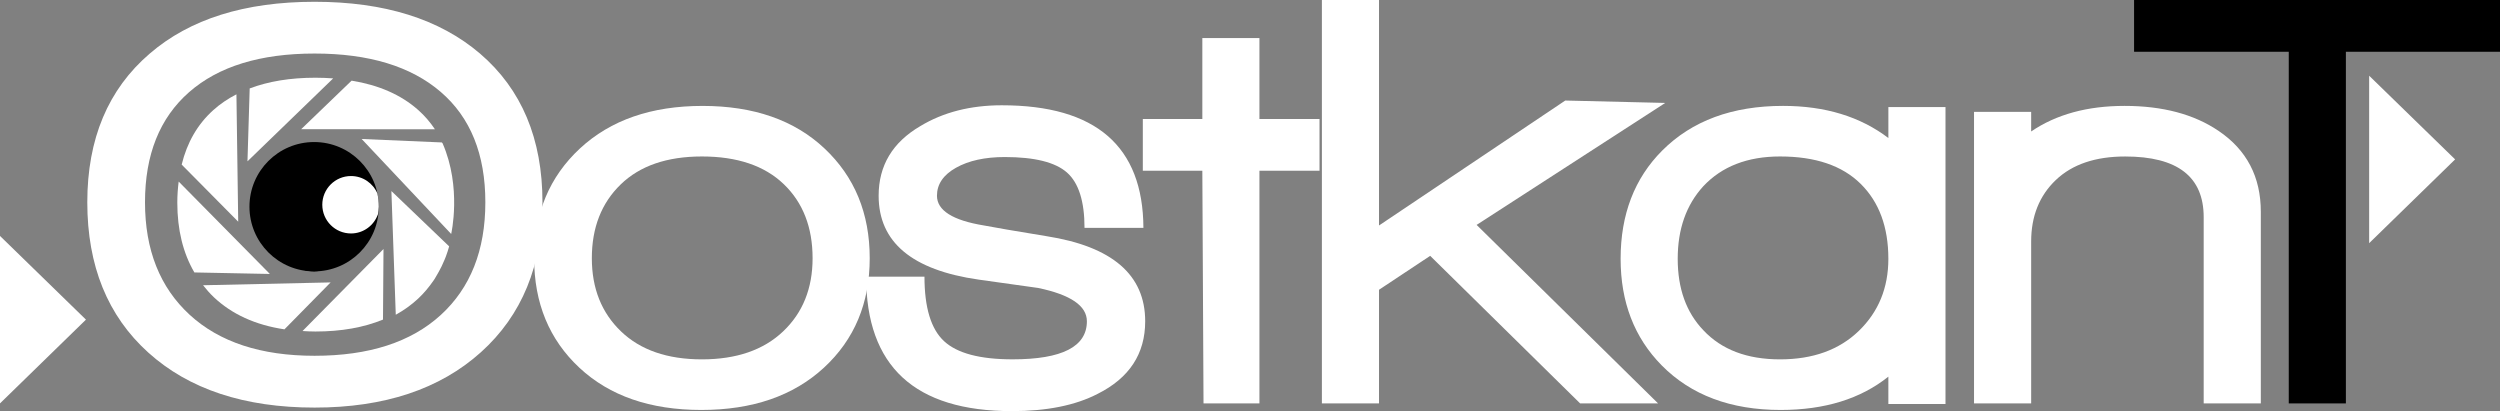 <?xml version="1.0" encoding="utf-8"?>
<!-- Generator: Adobe Illustrator 15.1.0, SVG Export Plug-In . SVG Version: 6.00 Build 0)  -->
<!DOCTYPE svg PUBLIC "-//W3C//DTD SVG 1.1//EN" "http://www.w3.org/Graphics/SVG/1.1/DTD/svg11.dtd">
<svg version="1.1" id="Layer_1" xmlns="http://www.w3.org/2000/svg" xmlns:xlink="http://www.w3.org/1999/xlink" x="0px" y="0px"
	 width="113.841px" height="18.721px" viewBox="0 0 113.841 18.721" enable-background="new 0 0 113.841 18.721"
	 xml:space="preserve">
<rect x="0" y="0" width="113.841" height="18.721" fill="#808080" stroke="none"/>
<polygon fill="#FFFFFF" points="54.75,1.733 54.75,5.419 52.04,5.419 52.04,7.776 54.75,7.776 54.804,18.37 57.35,18.37 
	57.35,7.776 60.086,7.776 60.086,5.419 57.35,5.419 57.35,1.733 "/>
<polygon fill="#FFFFFF" points="60.194,0 60.194,18.37 62.795,18.37 62.795,13.195 65.125,11.65 71.954,18.37 75.503,18.37 
	67.24,10.241 75.829,4.687 71.276,4.578 62.795,10.268 62.795,0 "/>
<polygon points="97.178,0 97.178,2.357 104.222,2.357 104.222,18.37 106.823,18.37 106.823,2.357 113.841,2.357 113.841,0 "/>
<polygon fill="#FFFFFF" points="107.883,3.448 107.883,11.073 111.797,7.258 "/>
<polygon fill="#FFFFFF" points="0,18.369 3.914,14.555 0,10.744 "/>
<path fill="#FFFFFF" d="M20.069,4.185C18.714,3.02,16.8,2.438,14.325,2.438c-2.475,0-4.38,0.587-5.717,1.761
	S6.603,7.044,6.603,9.211c0,2.168,0.678,3.875,2.032,5.121c1.355,1.246,3.252,1.869,5.69,1.869c2.475,0,4.389-0.619,5.744-1.855
	c1.355-1.238,2.032-2.949,2.032-5.135C22.101,7.026,21.424,5.35,20.069,4.185 M21.898,16.04c-1.869,1.68-4.394,2.52-7.573,2.52
	c-3.197,0-5.721-0.835-7.573-2.506s-2.777-3.952-2.777-6.842c0-2.89,0.948-5.148,2.845-6.773c1.824-1.572,4.326-2.358,7.505-2.358
	c3.179,0,5.69,0.786,7.532,2.358c1.897,1.625,2.845,3.883,2.845,6.773C24.702,12.083,23.767,14.36,21.898,16.04"/>
<path fill="#FFFFFF" d="M35.688,8.384c-0.876-0.839-2.118-1.259-3.725-1.259c-1.59,0-2.823,0.424-3.699,1.273
	s-1.314,1.969-1.314,3.36c0,1.373,0.443,2.483,1.328,3.332c0.885,0.85,2.113,1.274,3.685,1.274c1.571,0,2.804-0.425,3.698-1.274
	c0.894-0.849,1.341-1.959,1.341-3.332C37.002,10.35,36.564,9.225,35.688,8.384 M37.518,16.744c-1.391,1.282-3.251,1.924-5.581,1.924
	c-2.331,0-4.182-0.642-5.555-1.924s-2.059-2.944-2.059-4.985s0.695-3.708,2.086-4.999c1.391-1.291,3.252-1.937,5.582-1.937
	c2.33,0,4.181,0.646,5.554,1.937s2.059,2.958,2.059,4.999S38.909,15.461,37.518,16.744"/>
<path fill="#FFFFFF" d="M49.981,17.936c-1.012,0.523-2.312,0.785-3.902,0.785c-4.425,0-6.638-2.041-6.638-6.123h2.656
	c0,1.408,0.298,2.389,0.894,2.939c0.596,0.551,1.634,0.826,3.115,0.826c2.258,0,3.387-0.577,3.387-1.733
	c0-0.704-0.741-1.21-2.221-1.518c-0.127-0.017-1.03-0.144-2.71-0.38c-3.034-0.434-4.552-1.706-4.552-3.819
	c0-1.373,0.632-2.429,1.897-3.17c1.047-0.633,2.285-0.949,3.712-0.949c4.281,0,6.43,1.861,6.448,5.582h-2.682
	c0-1.21-0.267-2.05-0.799-2.52c-0.533-0.47-1.477-0.705-2.832-0.705c-0.903,0-1.644,0.163-2.222,0.488
	c-0.578,0.325-0.866,0.75-0.866,1.274c0,0.668,0.713,1.12,2.14,1.354c0.469,0.09,1.418,0.254,2.845,0.487
	c2.998,0.47,4.497,1.761,4.497,3.875C52.148,16.112,51.426,17.213,49.981,17.936"/>
<path fill="#FFFFFF" d="M84.728,8.371c-0.84-0.831-2.063-1.246-3.671-1.246c-1.48,0-2.646,0.451-3.494,1.355
	c-0.777,0.849-1.166,1.95-1.166,3.306c0,1.354,0.389,2.438,1.166,3.25c0.83,0.887,1.994,1.328,3.494,1.328s2.696-0.434,3.59-1.299
	c0.895-0.867,1.342-1.961,1.342-3.279C85.989,10.34,85.569,9.202,84.728,8.371 M85.989,18.396v-1.245
	c-1.265,1.012-2.899,1.517-4.904,1.517c-2.275,0-4.082-0.677-5.419-2.032c-1.246-1.264-1.869-2.881-1.869-4.85
	c0-2.023,0.632-3.667,1.896-4.932c1.355-1.355,3.188-2.032,5.5-2.032c1.916,0,3.514,0.488,4.797,1.463V4.876h2.601v13.52H85.989z"/>
<path fill="#FFFFFF" d="M100.348,18.37v-8.48c0-1.843-1.191-2.764-3.576-2.764c-1.354,0-2.407,0.357-3.156,1.07
	c-0.75,0.714-1.124,1.649-1.124,2.803v7.371H89.89V5.093h2.602v0.894c1.138-0.776,2.555-1.165,4.253-1.165
	c1.734,0,3.161,0.379,4.281,1.138c1.282,0.867,1.924,2.095,1.924,3.685v8.725H100.348z"/>
<path d="M17.249,9.412c0,1.627-1.319,2.946-2.945,2.946c-1.627,0-2.945-1.318-2.945-2.946c0-1.626,1.318-2.944,2.945-2.944
	C15.93,6.468,17.249,7.786,17.249,9.412"/>
<path fill="#FFFFFF" d="M17.186,8.811c-0.199-0.467-0.662-0.795-1.203-0.795c-0.722,0-1.307,0.585-1.307,1.307
	c0,0.723,0.585,1.308,1.307,1.308c0.574,0,1.056-0.373,1.232-0.886c0.012-0.111,0.033-0.219,0.033-0.333
	C17.248,9.207,17.226,9.005,17.186,8.811"/>
<path fill="#FFFFFF" d="M14.363,3.539c-1.151,0-2.145,0.167-2.993,0.488l-0.101,3.319l3.902-3.776
	C14.91,3.551,14.642,3.539,14.363,3.539"/>
<path fill="#FFFFFF" d="M16.469,6.329l4.076,4.325c0,0,0.491-2.116-0.393-4.132l-0.034-0.036L16.469,6.329z"/>
<path fill="#FFFFFF" d="M18.022,14.333c0.373-0.207,0.715-0.451,1.02-0.736c0.261-0.245,0.488-0.516,0.688-0.805
	c0.016-0.028,0.034-0.049,0.052-0.076c0.023-0.034,0.041-0.073,0.064-0.107c0.092-0.152,0.182-0.316,0.265-0.484
	c0.047-0.097,0.092-0.195,0.133-0.298c0.022-0.048,0.04-0.101,0.061-0.151c0.054-0.147,0.104-0.299,0.148-0.457l-2.63-2.519
	L18.022,14.333z"/>
<path fill="#FFFFFF" d="M14.363,15.096c1.185,0,2.208-0.186,3.077-0.543l0.023-3.214l-3.687,3.735
	C13.968,15.086,14.162,15.096,14.363,15.096"/>
<path fill="#FFFFFF" d="M9.247,12.989c0.149,0.188,0.305,0.369,0.483,0.538c0.826,0.782,1.9,1.272,3.223,1.47l2.102-2.137
	L9.247,12.989z"/>
<path fill="#FFFFFF" d="M8.851,12.406l3.438,0.069L8.136,8.268C8.098,8.575,8.074,8.892,8.074,9.227
	C8.074,10.467,8.337,11.526,8.851,12.406"/>
<path fill="#FFFFFF" d="M8.273,7.495l2.574,2.6l-0.081-5.8c-0.389,0.201-0.746,0.44-1.059,0.724
	C8.993,5.663,8.518,6.492,8.273,7.495"/>
<path fill="#FFFFFF" d="M19.805,5.887c-0.215-0.323-0.468-0.618-0.764-0.88c-0.78-0.692-1.794-1.134-3.03-1.335l-2.297,2.211
	L19.805,5.887z"/>
<path d="M14.247,10.964c-0.399,0-0.724,0.324-0.724,0.726c0,0.274,0.16,0.506,0.385,0.628c0.13,0.018,0.26,0.04,0.396,0.04
	c0.09,0,0.176-0.019,0.264-0.025c0.238-0.12,0.404-0.359,0.404-0.643C14.972,11.289,14.648,10.964,14.247,10.964"/>
</svg>

